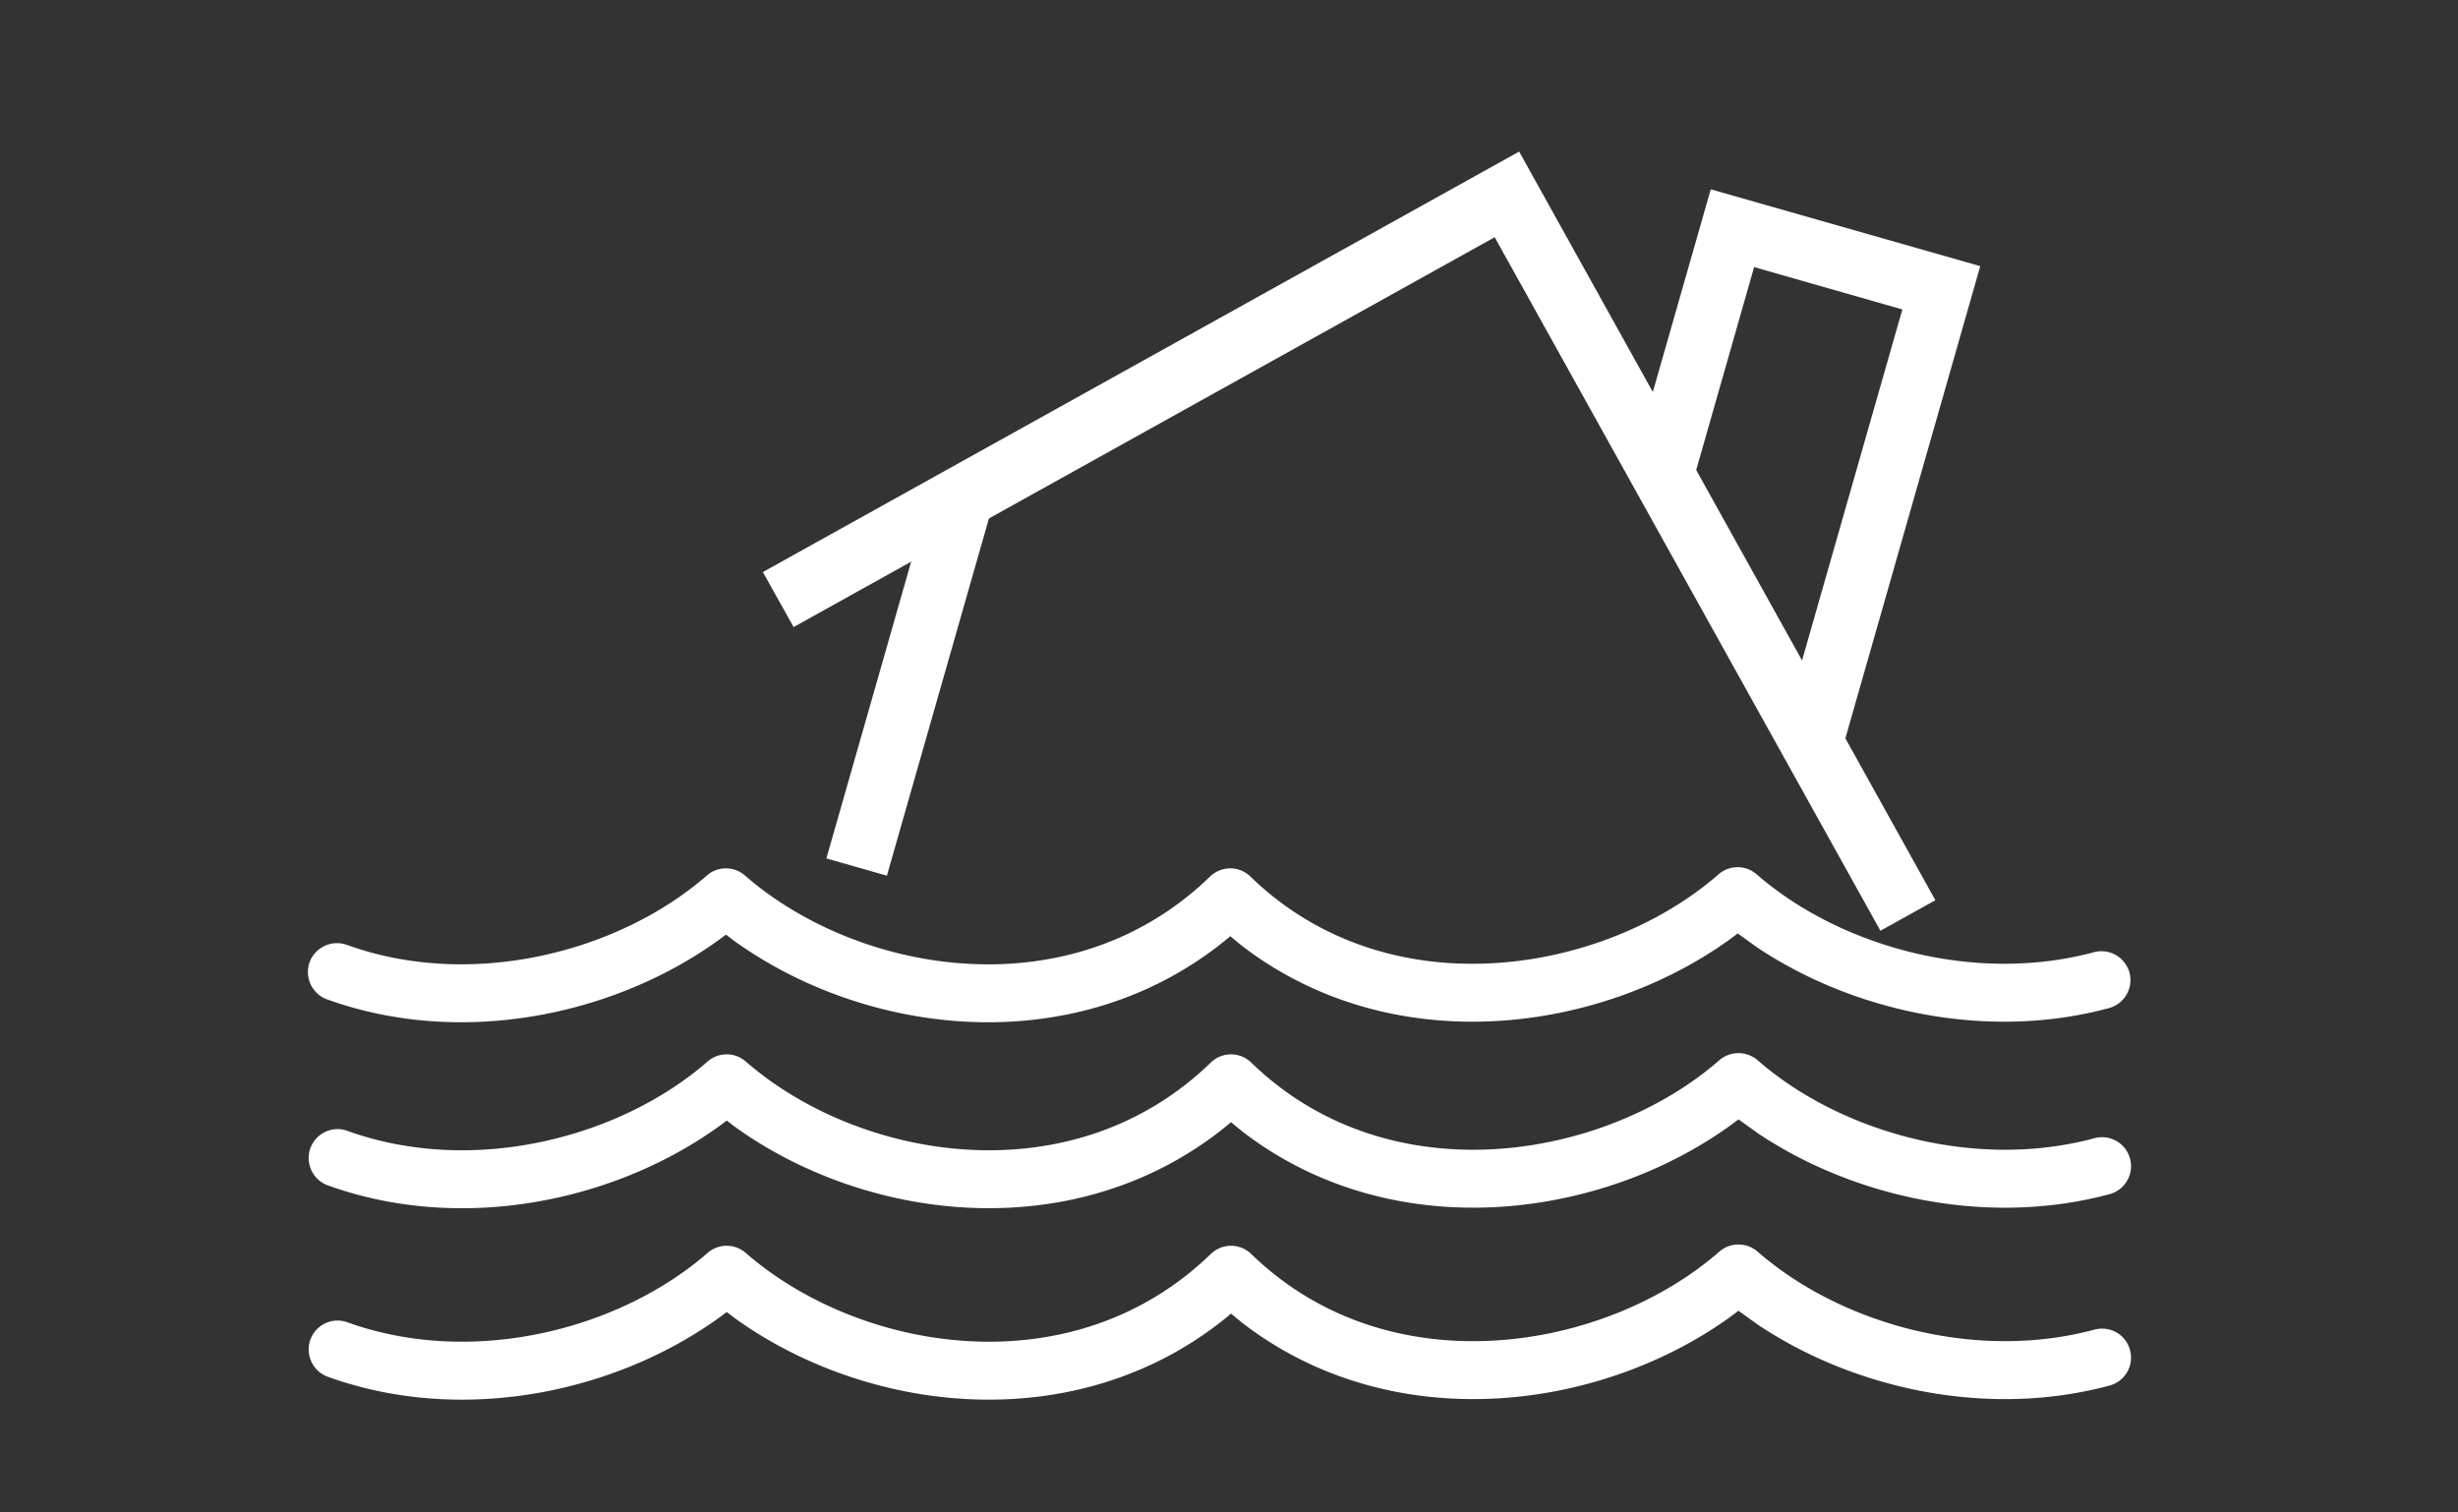 <svg fill="none" fill-rule="evenodd" stroke="#000" stroke-width=".501" stroke-linejoin="bevel" stroke-miterlimit="10" font-family="Times New Roman" font-size="16" style="font-variant-ligatures:none" xmlns="http://www.w3.org/2000/svg" overflow="visible" width="130.001" height="79.999" viewBox="2058.75 -907.5 97.501 59.999"><rect x="2058.75" y="-907.5" width="97.501" height="59.999" fill="#333333" stroke="none"/><g stroke="none"><path d="M2058.751-847.502h97.5v-59.999h-97.5z"/><g fill="#fff"><path d="M2133.34-870.576l-15.3-27.513-27.81 15.465-1.22-2.182 30-16.681 16.51 29.699-2.18 1.212z" fill-rule="nonzero"/><path d="M2129.79-879.754l4.42-15.47-5.88-1.68-2.41 8.447-2.41-.686 3.1-10.847 10.69 3.049-5.64 19.747-1.87-2.56zM2093.93-872.76l-2.4-.685 4.19-14.669 2.4.684-4.19 14.67z" fill-rule="nonzero"/><path d="M2097.11-866.967c-3.4-.17-6.7-1.371-9.27-3.232l-.29-.224-.04.029c-4.1 3.095-10.32 4.512-15.79 2.539-.59-.215-.9-.874-.69-1.471a1.16 1.16 0 011.48-.69c4.97 1.795 10.8.283 14.28-2.753a1.148 1.148 0 011.51.001c2.28 1.986 5.54 3.336 8.93 3.506 3.37.169 6.8-.829 9.52-3.465a1.15 1.15 0 011.6 0c2.71 2.632 6.18 3.621 9.58 3.44 3.42-.181 6.72-1.544 8.99-3.528a1.15 1.15 0 011.51 0c3.26 2.838 8.61 4.373 13.38 3.09.61-.165 1.24.198 1.41.811.16.612-.2 1.243-.82 1.408-4.86 1.309-10.16.123-13.95-2.41l-.77-.554-.3.226c-2.58 1.862-5.91 3.071-9.33 3.252-3.44.183-7.03-.672-10.05-2.998l-.45-.372.18-.149c-3.13 2.718-6.96 3.728-10.62 3.544zM2097.14-859.591c-3.4-.17-6.7-1.37-9.27-3.23l-.29-.225-.04.029c-4.1 3.097-10.32 4.512-15.79 2.54-.59-.215-.9-.874-.69-1.47.22-.597.87-.907 1.47-.691 4.98 1.794 10.81.283 14.29-2.752a1.148 1.148 0 011.51-.001c2.28 1.985 5.54 3.335 8.93 3.505 3.37.169 6.8-.828 9.52-3.463a1.15 1.15 0 011.6 0c2.71 2.631 6.17 3.62 9.58 3.44 3.42-.182 6.72-1.546 8.99-3.531a1.162 1.162 0 011.52.001c3.25 2.84 8.6 4.376 13.36 3.093.62-.165 1.25.198 1.41.811.17.612-.2 1.243-.81 1.408-4.86 1.309-10.16.122-13.95-2.414l-.77-.553-.3.225c-2.57 1.864-5.9 3.073-9.33 3.255-3.44.182-7.03-.672-10.05-2.998l-.45-.371.18-.15c-3.13 2.717-6.96 3.727-10.62 3.542zM2097.14-851.996c-3.4-.17-6.7-1.37-9.27-3.231l-.29-.224-.04.029c-4.1 3.095-10.32 4.511-15.79 2.539-.59-.215-.9-.874-.69-1.47.22-.597.87-.907 1.47-.691 4.98 1.794 10.81.283 14.29-2.753a1.148 1.148 0 011.51.001c2.28 1.985 5.54 3.335 8.93 3.505 3.37.169 6.8-.829 9.52-3.464a1.15 1.15 0 011.6 0c2.71 2.631 6.17 3.62 9.58 3.44 3.42-.182 6.72-1.546 8.99-3.531a1.16 1.16 0 011.52 0c3.25 2.841 8.6 4.376 13.36 3.093.62-.165 1.25.198 1.41.811.17.612-.2 1.243-.81 1.408-4.86 1.309-10.16.123-13.95-2.414l-.77-.553-.3.225c-2.57 1.864-5.9 3.074-9.33 3.255-3.44.183-7.03-.671-10.05-2.997l-.45-.371.18-.15c-3.13 2.717-6.96 3.727-10.62 3.543z"/></g></g></svg>